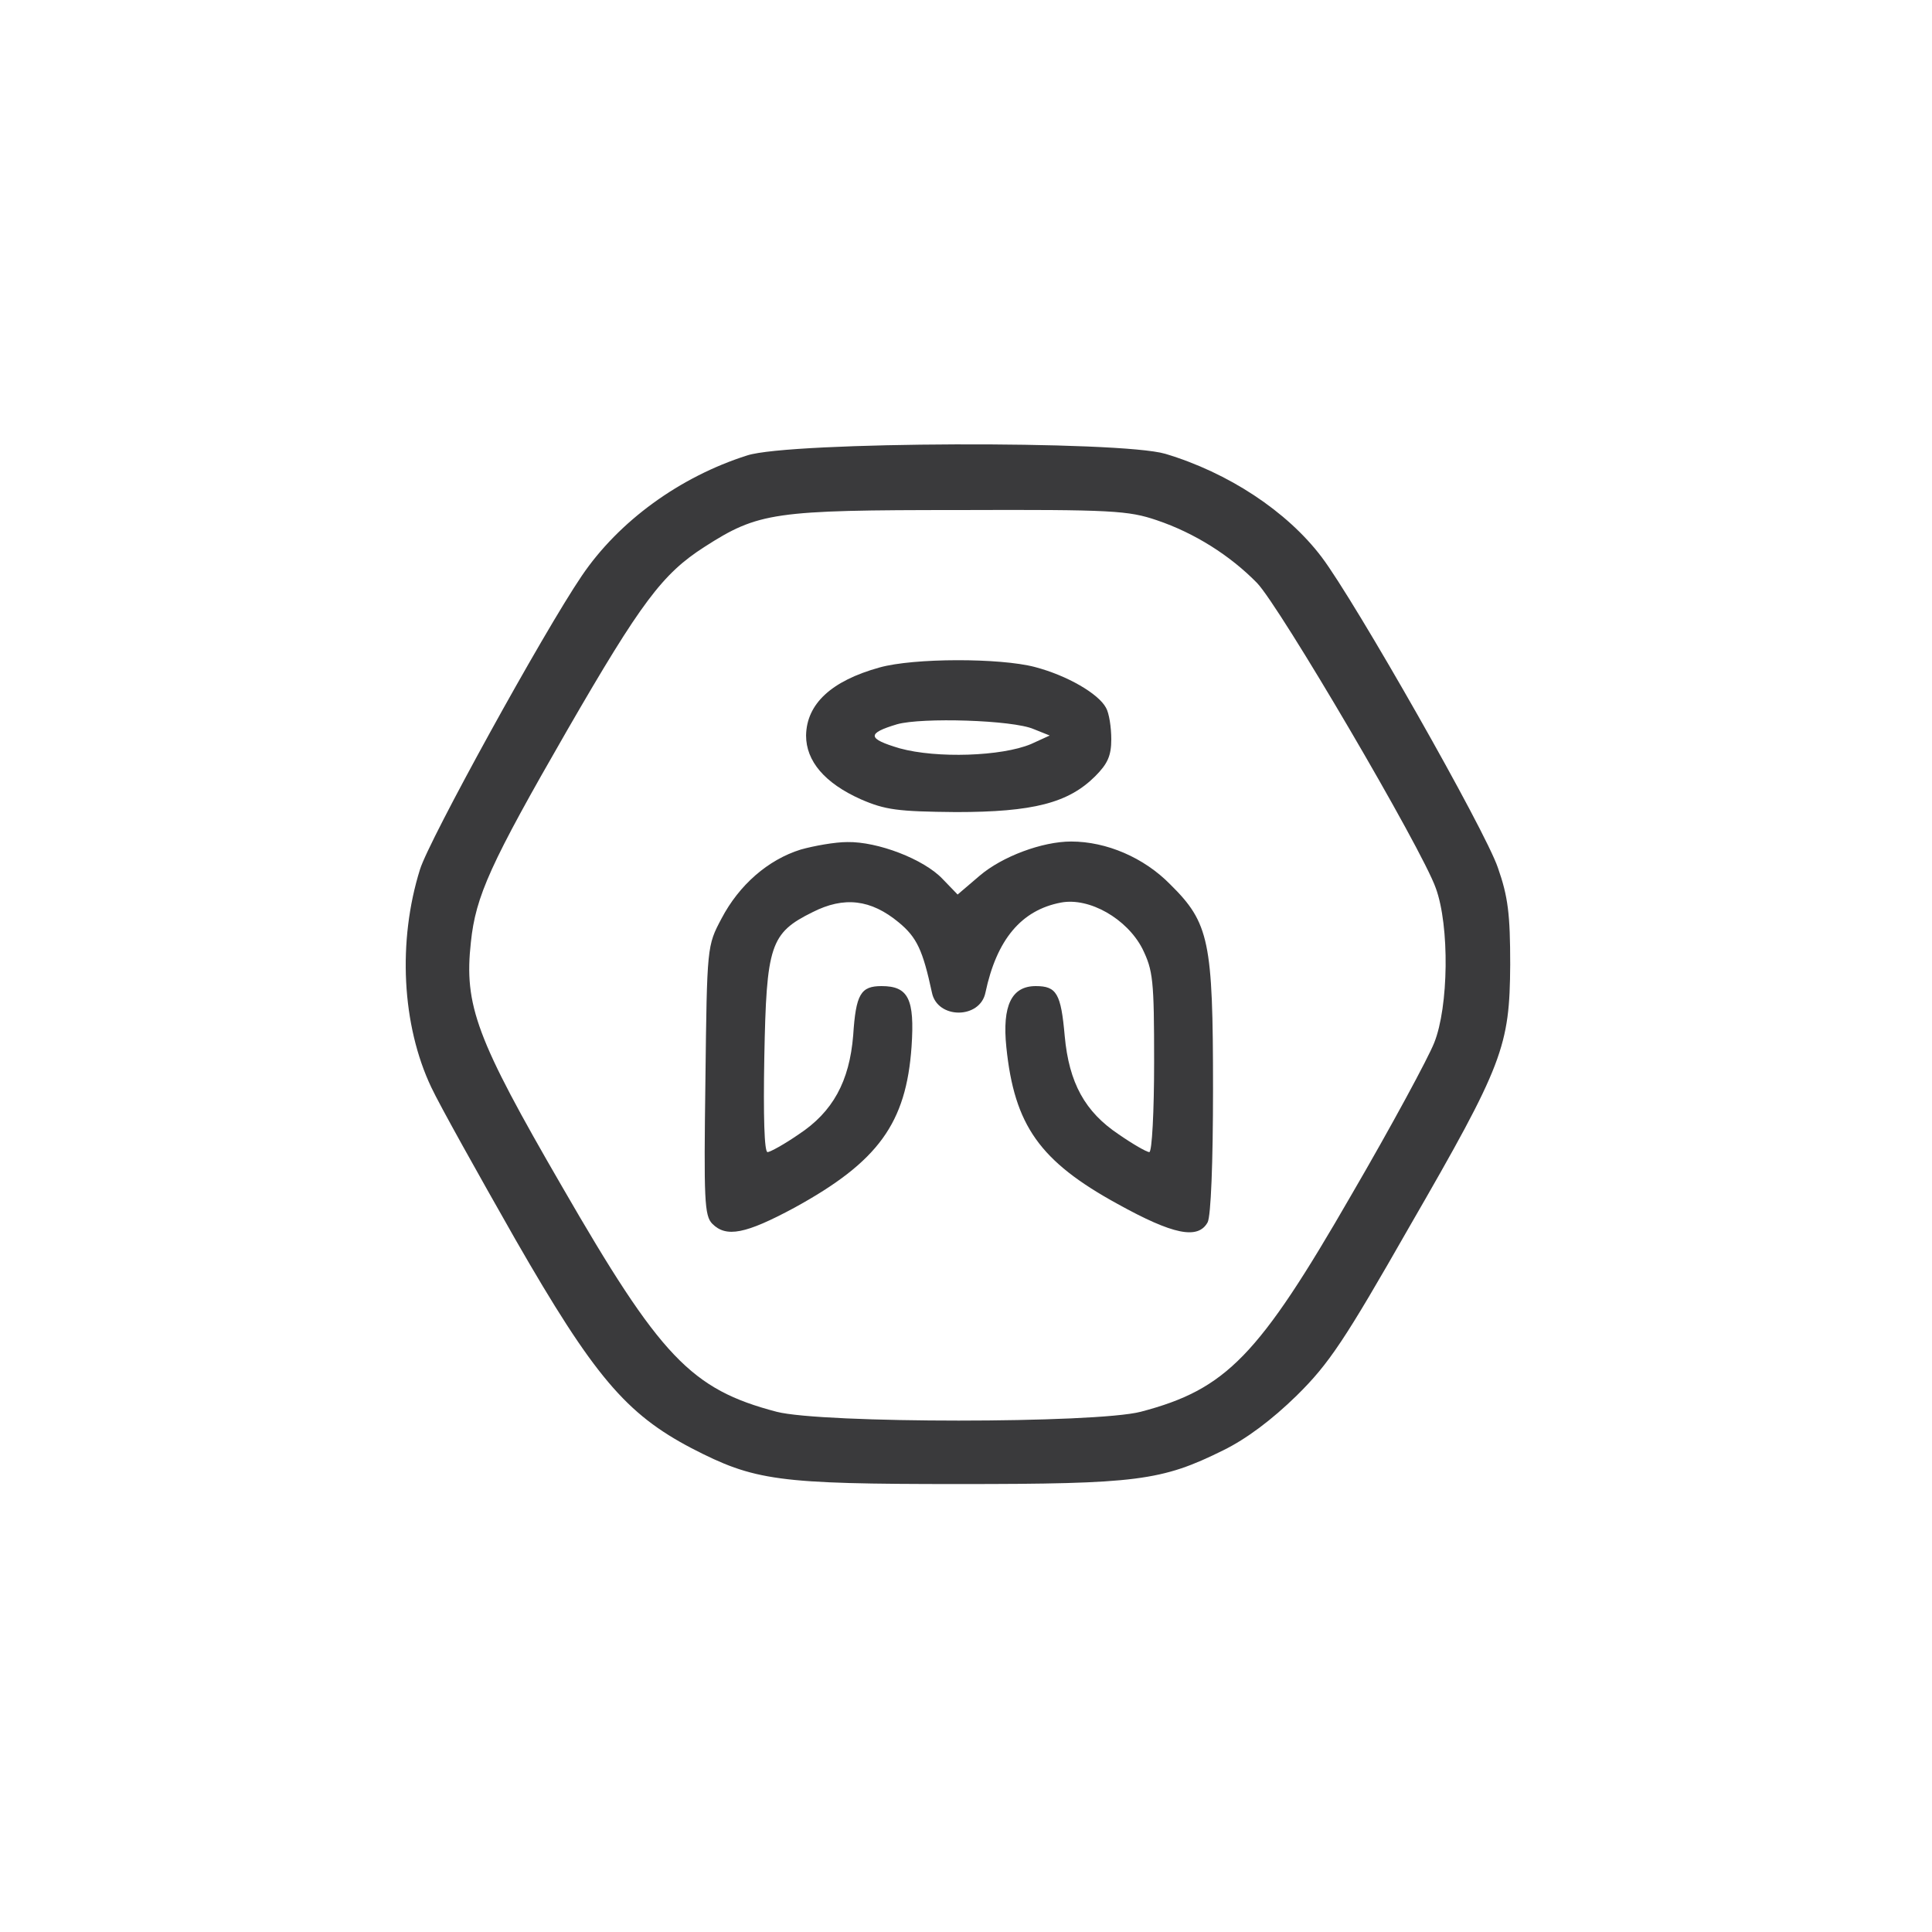 <?xml version="1.0" encoding="UTF-8"?> <svg xmlns="http://www.w3.org/2000/svg" width="100" height="100" viewBox="0 0 100 100" fill="none"><rect width="100" height="100" fill="white"></rect><path d="M38.674 23.573C35.182 24.681 32.022 26.982 30.11 29.809C28.114 32.747 22.211 43.472 21.74 44.997C20.576 48.711 20.797 53.062 22.322 56.277C22.765 57.219 24.733 60.739 26.673 64.148C30.747 71.243 32.41 73.183 35.791 74.957C39.062 76.648 40.226 76.814 49.621 76.814C58.85 76.814 60.125 76.648 63.313 75.068C64.504 74.486 65.835 73.488 67.11 72.241C68.8 70.578 69.604 69.359 72.958 63.483C77.808 55.085 78.14 54.171 78.168 49.93C78.168 47.325 78.057 46.41 77.531 44.914C76.865 42.946 70.131 31.111 68.412 28.839C66.611 26.455 63.562 24.46 60.319 23.49C57.991 22.797 40.863 22.852 38.674 23.573ZM59.876 26.927C61.844 27.592 63.673 28.756 65.059 30.169C66.223 31.361 73.595 43.916 74.316 45.967C75.036 47.935 74.981 52.12 74.233 53.977C73.928 54.753 72.015 58.3 69.964 61.82C65.142 70.19 63.479 71.909 59.044 73.073C56.689 73.682 42.554 73.682 40.198 73.073C35.764 71.909 34.184 70.246 29.084 61.404C24.65 53.755 24.012 52.037 24.373 48.766C24.622 46.383 25.37 44.72 29.361 37.791C33.186 31.167 34.295 29.698 36.456 28.312C39.256 26.511 40.059 26.4 49.649 26.4C57.576 26.372 58.407 26.428 59.876 26.927Z" fill="#3A3A3C"></path><path d="M45.519 34.55C43.025 35.243 41.75 36.434 41.722 38.07C41.722 39.4 42.692 40.536 44.549 41.368C45.824 41.922 46.462 42.005 49.483 42.033C53.474 42.033 55.303 41.562 56.689 40.176C57.326 39.538 57.52 39.123 57.52 38.264C57.52 37.654 57.409 36.906 57.243 36.628C56.855 35.908 55.248 34.965 53.557 34.522C51.755 34.051 47.293 34.051 45.519 34.55ZM53.501 37.737L54.333 38.07L53.363 38.513C51.839 39.151 48.485 39.261 46.573 38.735C44.882 38.236 44.854 37.959 46.434 37.487C47.709 37.127 52.42 37.266 53.501 37.737Z" fill="#3A3A3C"></path><path d="M41.445 43.973C39.755 44.499 38.258 45.802 37.343 47.548C36.595 48.961 36.595 48.961 36.512 55.918C36.429 62.099 36.456 62.93 36.872 63.346C37.593 64.066 38.591 63.872 41.113 62.514C45.464 60.131 46.905 58.135 47.182 54.172C47.349 51.705 47.016 51.04 45.63 51.04C44.549 51.04 44.3 51.456 44.161 53.59C43.967 55.973 43.108 57.553 41.334 58.717C40.614 59.216 39.865 59.632 39.727 59.632C39.561 59.632 39.505 57.775 39.561 54.699C39.671 48.934 39.865 48.296 42.055 47.215C43.69 46.384 45.076 46.55 46.517 47.742C47.459 48.518 47.764 49.183 48.236 51.373C48.513 52.758 50.73 52.758 51.007 51.373C51.589 48.629 52.864 47.105 54.915 46.717C56.384 46.439 58.324 47.548 59.128 49.1C59.682 50.236 59.737 50.708 59.737 54.976C59.737 57.525 59.627 59.632 59.488 59.632C59.349 59.632 58.629 59.216 57.908 58.717C56.162 57.553 55.331 56.056 55.109 53.618C54.915 51.428 54.693 51.04 53.612 51.04C52.365 51.04 51.866 52.038 52.088 54.2C52.504 58.246 53.806 60.103 57.853 62.32C60.707 63.9 62.01 64.177 62.509 63.263C62.675 62.93 62.786 60.214 62.786 56.361C62.786 48.712 62.592 47.77 60.569 45.774C59.211 44.388 57.271 43.557 55.441 43.557C53.945 43.557 51.866 44.333 50.702 45.331L49.566 46.301L48.79 45.497C47.82 44.471 45.436 43.557 43.856 43.585C43.219 43.585 42.138 43.779 41.445 43.973Z" fill="#3A3A3C"></path></svg> 